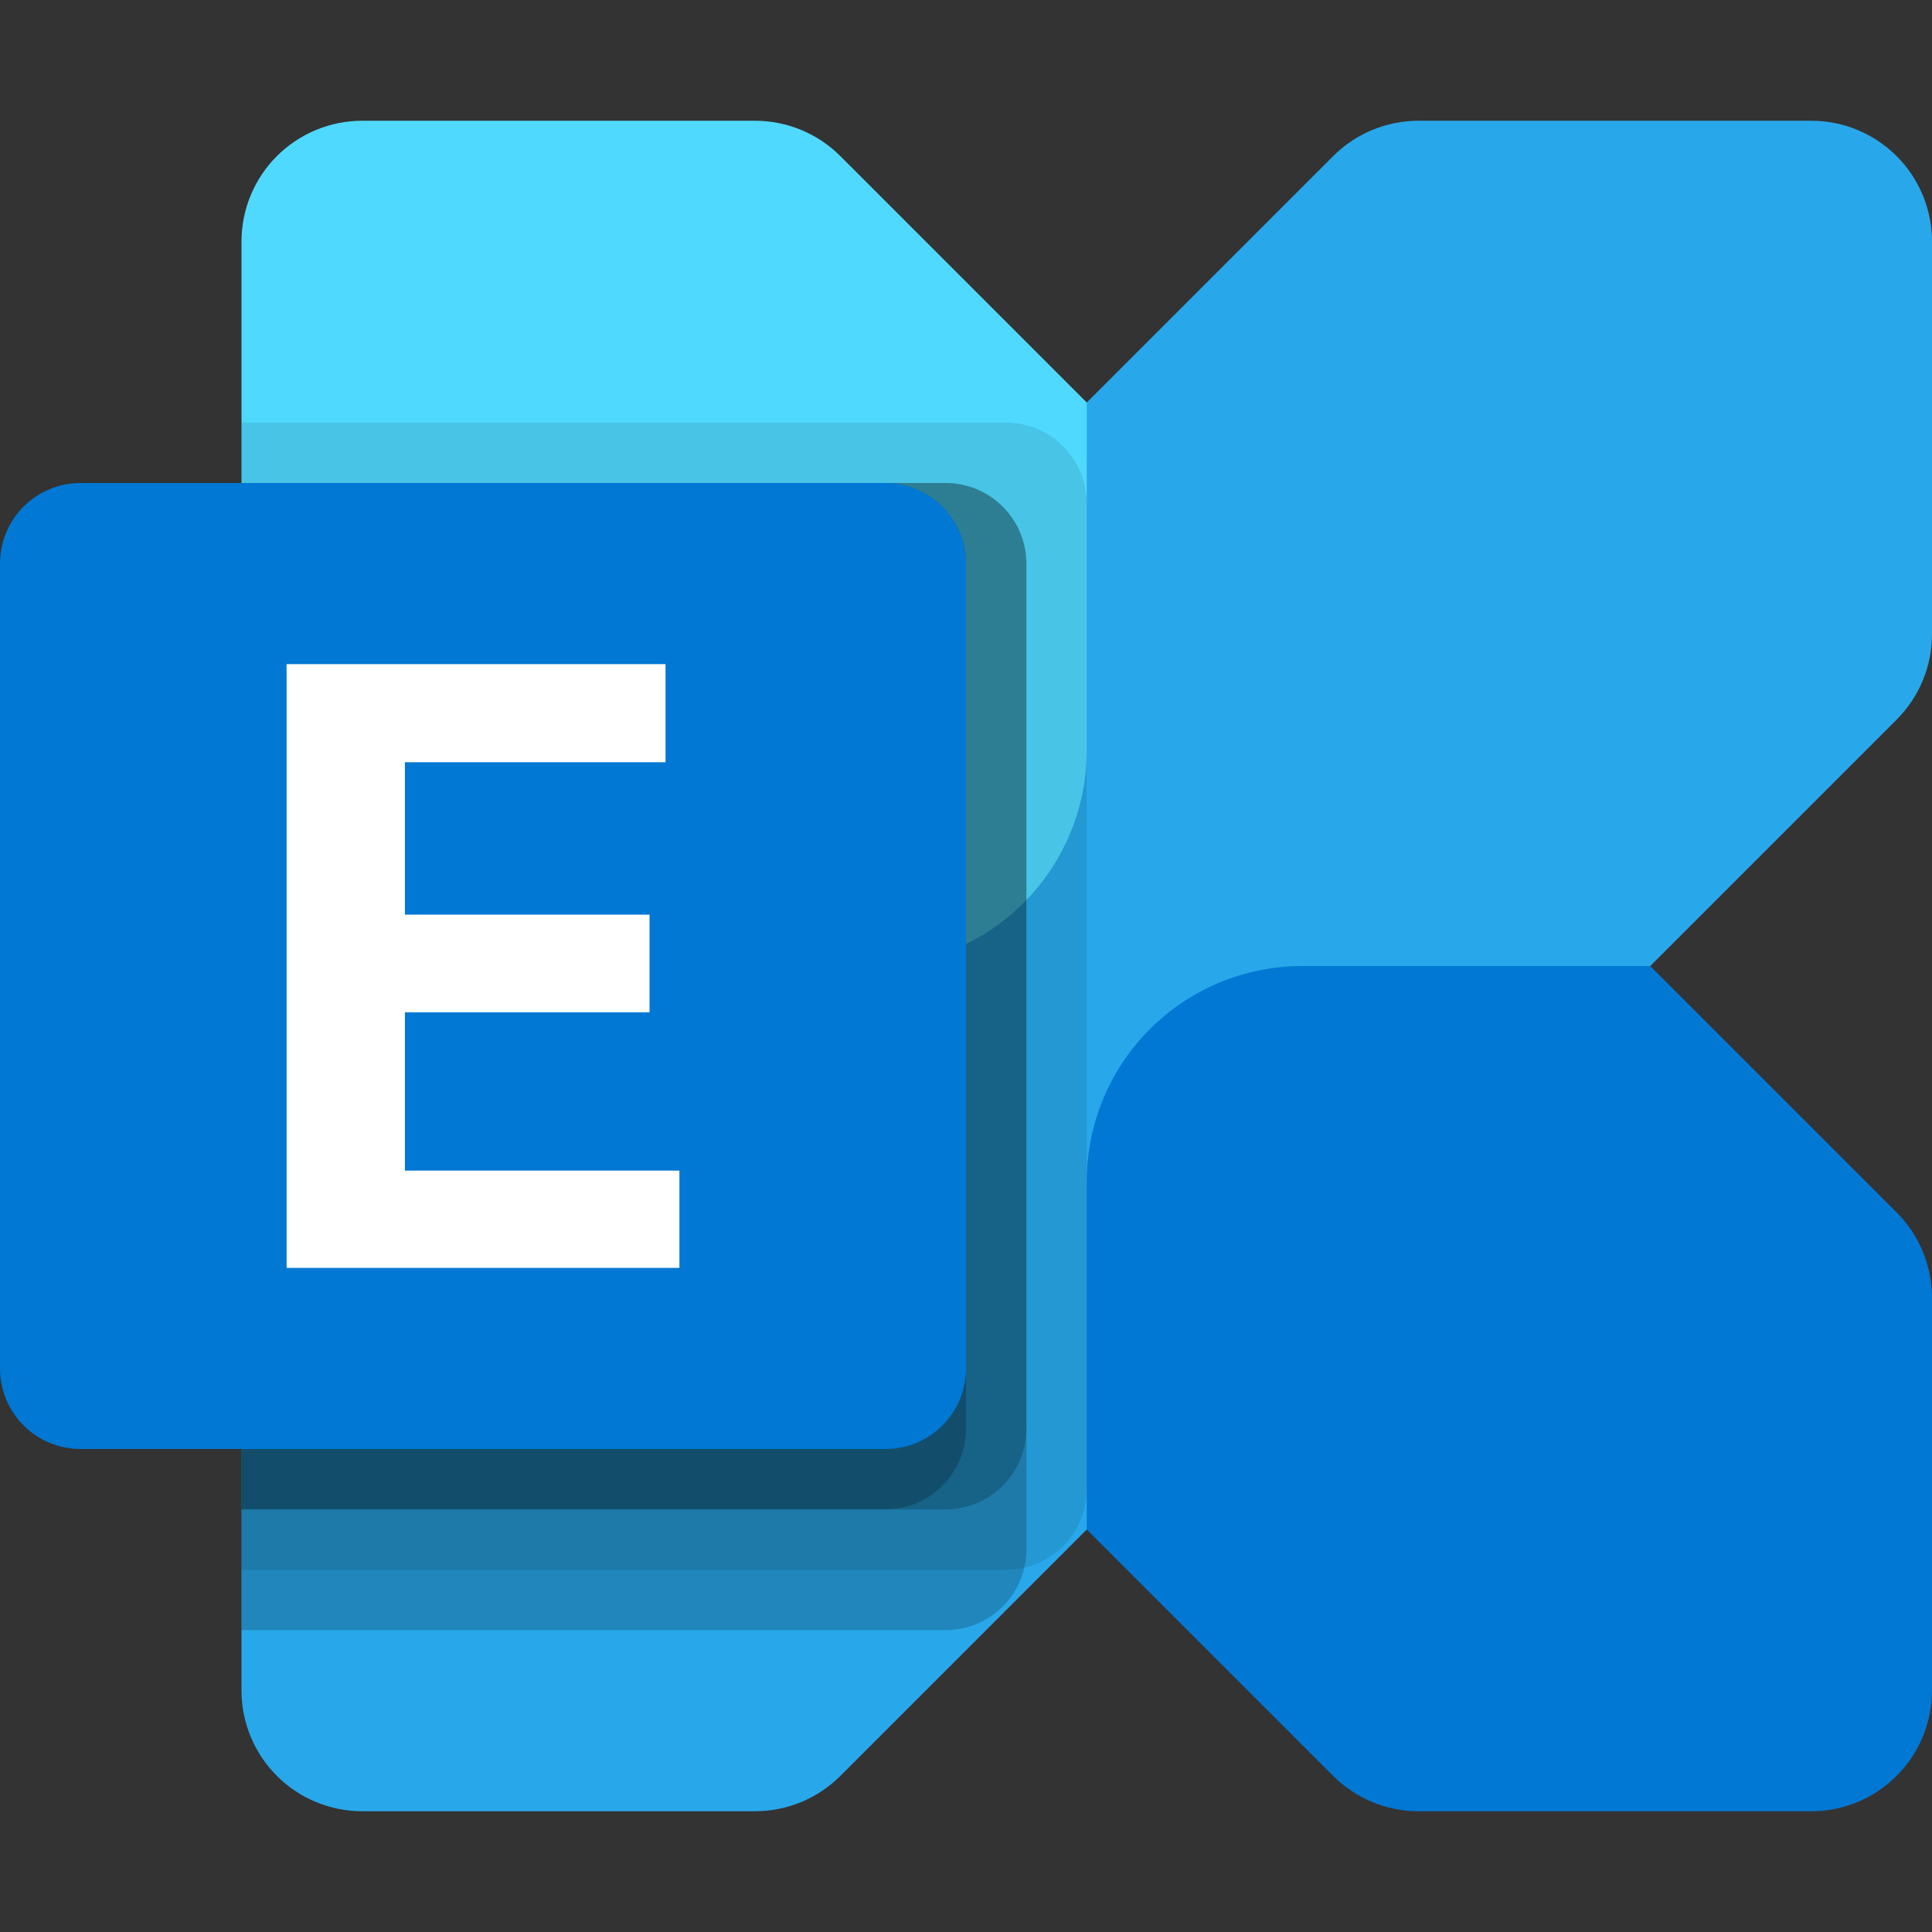 <svg width="2000" height="2000" viewBox="0 0 2000 2000" fill="none" xmlns="http://www.w3.org/2000/svg">
<rect x="0" y="0" width="2000" height="2000" fill="#333333" stroke="none"/>
<path d="M1875 125H1468.45C1452.03 124.999 1435.77 128.233 1420.6 134.516C1405.44 140.8 1391.66 150.01 1380.05 161.621L427.078 1114.58H427.086L286.614 1255.05C263.17 1278.49 250 1310.29 250 1343.45V1750C250.002 1783.15 263.172 1814.94 286.613 1838.39C310.055 1861.83 341.848 1875 375 1875H781.555C797.972 1875 814.229 1871.77 829.396 1865.48C844.563 1859.2 858.343 1849.99 869.949 1838.38L1010.42 1697.91V1697.92L1963.39 744.949C1986.83 721.506 2000 689.709 2000 656.555V250C2000 216.848 1986.83 185.055 1963.39 161.613C1939.94 138.172 1908.15 125.002 1875 125V125Z" fill="#28A8EA"/>
<path d="M375 125H781.557C814.709 125 846.503 138.17 869.945 161.612L1125 416.667V776.875C1125 836.051 1101.49 892.804 1059.65 934.648C1017.8 976.492 961.051 1000 901.875 1000H541.667L286.612 744.945C263.17 721.503 250 689.709 250 656.557V250C250 216.848 263.17 185.054 286.612 161.612C310.054 138.17 341.848 125 375 125V125Z" fill="#50D9FF"/>
<path d="M1875 1875H1468.44C1435.29 1875 1403.5 1861.83 1380.05 1838.39L1125 1583.33V1223.12C1125 1163.95 1148.51 1107.2 1190.35 1065.35C1232.2 1023.51 1288.95 1000 1348.12 1000H1708.33L1963.39 1255.05C1986.83 1278.5 2000 1310.29 2000 1343.44V1750C2000 1783.15 1986.83 1814.95 1963.39 1838.39C1939.95 1861.83 1908.15 1875 1875 1875Z" fill="#0078D4"/>
<path opacity="0.1" d="M1041.67 437.5H250V1625H1041.67C1063.75 1624.93 1084.91 1616.13 1100.52 1600.52C1116.14 1584.91 1124.94 1563.75 1125 1541.66V520.832C1124.94 498.75 1116.14 477.592 1100.52 461.978C1084.91 446.364 1063.75 437.564 1041.67 437.5V437.5Z" fill="black"/>
<path opacity="0.2" d="M979.168 500H250V1687.5H979.168C1001.25 1687.43 1022.41 1678.63 1038.02 1663.02C1053.64 1647.41 1062.44 1626.25 1062.5 1604.16V583.332C1062.44 561.25 1053.64 540.092 1038.02 524.478C1022.41 508.864 1001.25 500.064 979.168 500Z" fill="black"/>
<path opacity="0.2" d="M979.168 500H250V1562.5H979.168C1001.25 1562.43 1022.41 1553.63 1038.02 1538.02C1053.64 1522.41 1062.44 1501.25 1062.5 1479.16V583.332C1062.44 561.25 1053.64 540.092 1038.02 524.478C1022.41 508.864 1001.25 500.064 979.168 500Z" fill="black"/>
<path opacity="0.2" d="M916.668 500H250V1562.5H916.668C938.75 1562.43 959.909 1553.63 975.523 1538.02C991.138 1522.41 999.939 1501.25 1000 1479.16V583.332C999.938 561.25 991.137 540.092 975.523 524.478C959.909 508.864 938.75 500.064 916.668 500V500Z" fill="black"/>
<path d="M83.333 500H916.669C938.77 500 959.965 508.78 975.593 524.408C991.22 540.036 1000 561.232 1000 583.333V1416.67C1000 1438.77 991.221 1459.96 975.593 1475.59C959.965 1491.22 938.77 1500 916.669 1500H83.334C61.232 1500 40.036 1491.22 24.408 1475.59C8.78 1459.96 0 1438.77 0 1416.67V583.333C0 561.232 8.78 540.036 24.408 524.408C40.036 508.78 61.232 500 83.333 500V500Z" fill="#0078D4"/>
<path d="M688.954 789.066H419.158V946.834H672.394V1047.95H419.158V1211.81H703.331V1312.5H296.691V687.5H688.954V789.066Z" fill="white"/>
</svg>
